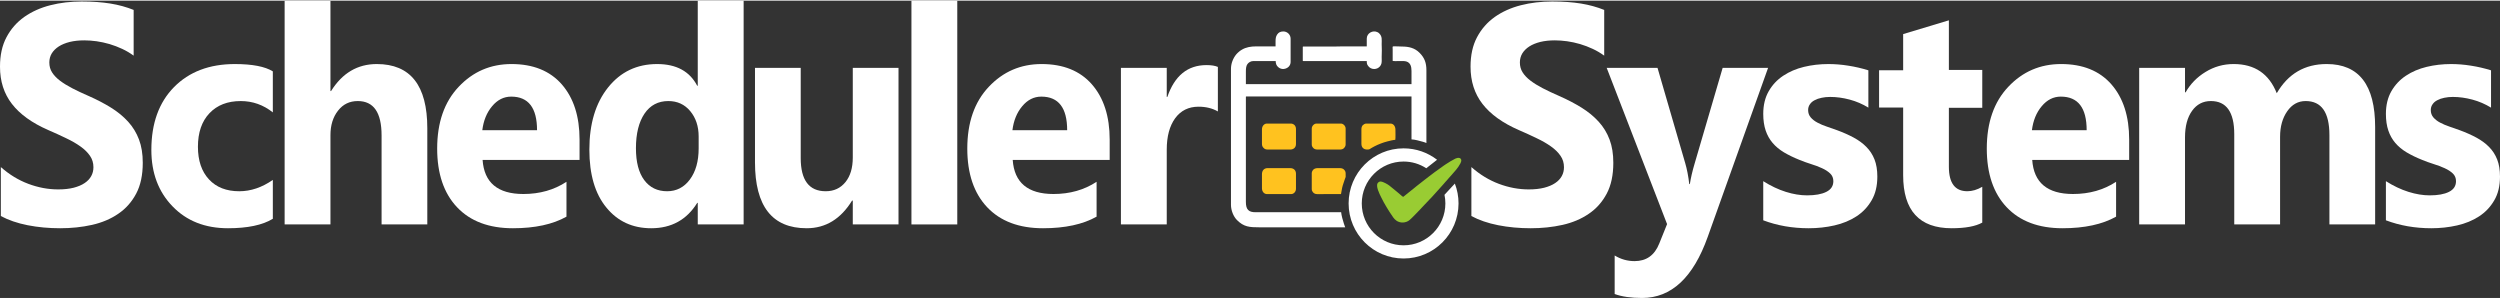 <?xml version="1.0" encoding="UTF-8"?>
<!DOCTYPE svg PUBLIC "-//W3C//DTD SVG 1.1//EN" "http://www.w3.org/Graphics/SVG/1.1/DTD/svg11.dtd">
<!-- Creator: CorelDRAW 2021 (64-Bit) -->
<svg xmlns="http://www.w3.org/2000/svg" xml:space="preserve" width="720px" height="86px" version="1.1" style="shape-rendering:geometricPrecision; text-rendering:geometricPrecision; image-rendering:optimizeQuality; fill-rule:evenodd; clip-rule:evenodd"
viewBox="0 0 709.927 84.429"
 xmlns:xlink="http://www.w3.org/1999/xlink"
 xmlns:xodm="http://www.corel.com/coreldraw/odm/2003">
 <rect x="0" y="0" width="709.927" height="84.429" fill="#333333" stroke="none"/>
 <defs>
  <style type="text/css">
   <![CDATA[
    .fil2 {fill:#99CC33}
    .fil0 {fill:#FFC21F}
    .fil1 {fill:white}
    .fil3 {fill:white;fill-rule:nonzero}
   ]]>
  </style>
 </defs>
 <g id="Layer_x0020_1">
  <path class="fil0" d="M358.359 36.557l0 4.079c0,0.567 0.142,0.861 0.483,1.205 0.329,0.331 0.605,0.443 1.244,0.443l6.289 0c0.962,0 1.645,-0.581 1.645,-1.566l0 -4.285c0,-0.432 -0.171,-0.828 -0.381,-1.06 -0.216,-0.239 -0.644,-0.465 -1.017,-0.465l-6.865 0c-0.76,0 -1.398,0.698 -1.398,1.649z"/>
  <path class="fil0" d="M358.359 49.288l0 3.997c0,0.927 0.599,1.648 1.439,1.648l6.824 0c0.755,0 1.398,-0.657 1.398,-1.525l0 -4.243c0,-1.004 -0.642,-1.607 -1.645,-1.607l-6.413 0c-1,0 -1.603,0.682 -1.603,1.73z"/>
  <path class="fil0" d="M372.501 36.309l0 4.574c0,0.431 0.237,0.755 0.502,1.021 0.27,0.27 0.656,0.38 1.183,0.38l6.249 0c0.502,0 0.901,-0.105 1.162,-0.36 0.241,-0.235 0.523,-0.586 0.523,-1.041l0 -4.574c0,-0.741 -0.708,-1.401 -1.315,-1.401l-6.989 0c-0.601,0 -1.315,0.649 -1.315,1.401z"/>
  <path class="fil0" d="M372.501 48.917l0 4.615c0,0.384 0.161,0.647 0.327,0.866 0.181,0.238 0.432,0.399 0.748,0.487 0.433,0.121 1.802,0.048 2.378,0.048 1.617,0 3.234,0 4.851,0 0.191,-0.822 0.192,-1.426 0.519,-2.528l0.578 -1.728c0.325,-0.839 0.218,-0.428 0.218,-1.718 0,-0.432 -0.27,-0.804 -0.503,-1.021 -0.259,-0.242 -0.652,-0.38 -1.141,-0.38l-6.331 0c-0.641,0 -1.2,0.263 -1.454,0.767 -0.076,0.153 -0.19,0.39 -0.19,0.592z"/>
  <path class="fil0" d="M386.601 36.433l0 4.244c0,1.001 0.64,1.607 1.645,1.607 0.871,0 0.65,-0.189 1.603,-0.66 0.16,-0.079 0.266,-0.148 0.424,-0.233 0.572,-0.309 1.169,-0.553 1.79,-0.802 0.587,-0.237 1.284,-0.459 1.962,-0.629 0.501,-0.126 1.711,-0.437 2.196,-0.437 0.096,-0.412 0.041,-2.32 0.041,-2.884 0,-1.004 -0.583,-1.731 -1.398,-1.731l-6.947 0c-0.306,0 -0.758,0.269 -0.935,0.465 -0.21,0.232 -0.381,0.628 -0.381,1.06z"/>
  <g id="_3020048557968">
   <path class="fil1" d="M362.223 11.629l0 1.359 -5.467 0c-1.516,0 -2.91,0.218 -4.114,0.946 -0.366,0.222 -0.699,0.431 -0.994,0.734 -0.195,0.2 -0.357,0.307 -0.613,0.621 -0.906,1.115 -1.474,2.602 -1.474,4.086l0 38.607c0,1.544 0.684,3.307 1.717,4.337 1.944,1.937 3.505,2.05 6.464,2.05l24.255 0c-0.039,-0.17 -0.108,-0.321 -0.171,-0.489 -0.06,-0.163 -0.119,-0.321 -0.183,-0.516 -0.275,-0.826 -0.723,-2.392 -0.797,-3.281l-24.296 0c-1.957,0.001 -2.754,-0.721 -2.754,-2.925l0 -29.831c0,-0.095 0.029,-0.124 0.123,-0.124l46.906 0 0 12.197c0.874,0.019 2.406,0.433 3.263,0.685 0.301,0.089 0.719,0.223 0.971,0.345l0 -20.643c0,-2.085 -0.495,-3.52 -1.942,-4.975 -1.396,-1.404 -3.069,-1.783 -5.087,-1.782 -0.429,0 -0.699,-0.043 -1.11,-0.042 -1.754,0.004 -1.439,-0.216 -1.439,0.907l0 3.214c0.821,0.191 2.942,-0.137 3.901,0.169 1.174,0.374 1.443,1.477 1.443,2.674l0 3.749 -47.029 0 0 -3.626c0,-0.845 0.082,-1.574 0.446,-2.066 0.328,-0.445 0.935,-0.859 1.691,-0.859l6.331 0c0,0.392 0.041,0.665 0.181,1.014 0.099,0.248 0.274,0.451 0.446,0.624 1.304,1.307 3.608,0.414 3.608,-1.391l0 -6.592c0,-1.184 -0.974,-2.06 -2.056,-2.06 -0.828,0 -1.354,0.27 -1.76,0.872 -0.379,0.562 -0.46,1.093 -0.46,2.012z"/>
   <path class="fil1" d="M388.122 10.764l0 2.224c-2.288,0 -4.577,0 -6.865,0 -0.804,0 -1.464,0.042 -2.261,0.042l-8.592 -0.001c-0.197,-0.001 -0.452,-0.06 -0.452,0.124l0 3.873c0,0.095 0.028,0.124 0.123,0.124l18.047 0c0,0.811 0.073,0.984 0.499,1.519 0.177,0.222 0.42,0.414 0.693,0.541 1.245,0.579 2.701,-0.134 2.985,-1.418 0.113,-0.515 0.057,-1.206 0.057,-1.796 0,-0.627 0.042,-1.156 0.042,-1.813 0,-0.627 -0.042,-1.155 -0.042,-1.813 0,-1.295 0.198,-2.166 -0.667,-3.038 -0.196,-0.198 -0.267,-0.256 -0.524,-0.382 -1.322,-0.653 -3.043,0.272 -3.043,1.814z"/>
  </g>
  <path class="fil1" d="M398.574 41.942c3.581,0 6.88,1.21 9.513,3.242l-3.067 2.409c-1.856,-1.206 -4.069,-1.906 -6.446,-1.906 -6.556,0 -11.87,5.325 -11.87,11.895 0,6.569 5.314,11.894 11.87,11.894 6.556,0 11.87,-5.325 11.87,-11.894 0,-0.84 -0.087,-1.659 -0.252,-2.449 0.982,-1.057 1.964,-2.122 2.942,-3.191 0.676,1.75 1.047,3.651 1.047,5.64 0,8.637 -6.988,15.639 -15.607,15.639 -8.62,0 -15.607,-7.002 -15.607,-15.639 0,-8.638 6.987,-15.64 15.607,-15.64z"/>
  <path class="fil2" d="M398.482 55.716c-0.233,-0.055 -0.719,-0.539 -0.91,-0.695 -0.3,-0.243 -0.571,-0.482 -0.871,-0.734l-1.765 -1.445c-0.527,-0.471 -1.278,-0.928 -1.987,-1.223 -0.492,-0.205 -1.138,-0.525 -1.692,0.152 -0.693,0.847 0.521,3.196 0.921,4 0.252,0.503 0.475,0.956 0.74,1.442 0.602,1.105 1.003,1.717 1.65,2.755 0.141,0.225 0.28,0.421 0.428,0.643 0.463,0.697 0.811,1.311 1.477,1.815 1.125,0.852 2.795,0.734 3.806,-0.129 0.892,-0.763 2.076,-2.08 2.941,-2.945 0.195,-0.196 0.32,-0.363 0.514,-0.556l2.343 -2.472c0.086,-0.098 0.173,-0.174 0.267,-0.268 0.196,-0.196 0.32,-0.365 0.514,-0.556l3.042 -3.379c0.117,-0.115 0.146,-0.171 0.248,-0.287 0.093,-0.108 0.149,-0.192 0.244,-0.291l0.762 -0.844c0.061,-0.07 0.056,-0.077 0.107,-0.14 0.053,-0.066 0.083,-0.085 0.139,-0.149l1.255 -1.42c0.103,-0.111 0.132,-0.173 0.246,-0.289 0.602,-0.607 2.063,-2.472 2.066,-3.283l0 -0.007c-0.003,-0.904 -0.986,-0.902 -1.7,-0.545 -0.97,0.484 -1.909,1.065 -2.789,1.653 -0.18,0.121 -0.342,0.22 -0.515,0.35 -0.19,0.142 -0.327,0.24 -0.53,0.376l-2.059 1.479c-0.168,0.136 -0.308,0.25 -0.489,0.375 -0.558,0.385 -1.406,1.081 -1.984,1.514 -0.088,0.065 -0.175,0.125 -0.259,0.194l-2.466 1.936c-0.1,0.082 -0.136,0.124 -0.246,0.207 -0.645,0.478 -3.107,2.537 -3.448,2.766z"/>
  <g id="_3020048564736">
   <path class="fil3" d="M345.84 31.462c-1.575,-0.904 -3.404,-1.348 -5.486,-1.348 -2.828,0 -5.037,1.096 -6.64,3.275 -1.59,2.193 -2.392,5.157 -2.392,8.922l0 21.237 -13.013 0 0 -44.461 13.013 0 0 8.255 0.169 0c2.068,-6.032 5.768,-9.04 11.128,-9.04 1.379,0 2.447,0.178 3.221,0.519l0 12.641z"/>
   <path class="fil3" d="M303.043 36.797c0,-6.357 -2.448,-9.544 -7.344,-9.544 -2.082,0 -3.896,0.904 -5.416,2.727 -1.533,1.823 -2.448,4.105 -2.785,6.817l15.545 0zm12.07 8.433l-27.531 0c0.436,6.447 4.305,9.678 11.578,9.678 4.643,0 8.722,-1.156 12.239,-3.468l0 9.9c-3.897,2.194 -8.961,3.29 -15.207,3.29 -6.809,0 -12.099,-1.986 -15.869,-5.972 -3.756,-3.972 -5.641,-9.53 -5.641,-16.644 0,-7.38 2.025,-13.234 6.105,-17.547 4.066,-4.313 9.06,-6.462 14.997,-6.462 6.147,0 10.916,1.927 14.279,5.765 3.362,3.854 5.05,9.085 5.05,15.68l0 5.78z"/>
   <polygon class="fil3" points="271.838,63.548 258.824,63.548 258.824,0.004 271.838,0.004 "/>
   <path class="fil3" d="M255.151 63.548l-12.985 0 0 -6.773 -0.197 0c-3.222,5.232 -7.513,7.855 -12.901,7.855 -9.791,0 -14.673,-6.239 -14.673,-18.718l0 -26.825 12.985 0 0 25.61c0,6.284 2.364,9.426 7.09,9.426 2.336,0 4.193,-0.86 5.599,-2.579 1.407,-1.719 2.097,-4.061 2.097,-7.01l0 -25.447 12.985 0 0 44.461z"/>
   <path class="fil3" d="M198.397 41.925l0 -3.349c0,-2.89 -0.801,-5.291 -2.391,-7.203 -1.59,-1.912 -3.672,-2.86 -6.218,-2.86 -2.884,0 -5.149,1.185 -6.767,3.572 -1.618,2.401 -2.434,5.676 -2.434,9.84 0,3.913 0.788,6.922 2.35,9.026 1.575,2.119 3.742,3.172 6.513,3.172 2.645,0 4.797,-1.112 6.457,-3.335 1.66,-2.238 2.49,-5.187 2.49,-8.863zm12.774 21.623l-13.027 0 0 -6.12 -0.154 0c-2.969,4.801 -7.33,7.202 -13.07,7.202 -5.275,0 -9.524,-1.956 -12.731,-5.883 -3.222,-3.913 -4.826,-9.397 -4.826,-16.436 0,-7.351 1.773,-13.235 5.318,-17.666 3.545,-4.431 8.188,-6.64 13.927,-6.64 5.445,0 9.229,2.046 11.382,6.166l0.154 0 0 -24.171 13.027 0 0 63.548z"/>
   <path class="fil3" d="M152.505 36.797c0,-6.357 -2.448,-9.544 -7.343,-9.544 -2.082,0 -3.897,0.904 -5.416,2.727 -1.534,1.823 -2.448,4.105 -2.786,6.817l15.545 0zm12.071 8.433l-27.532 0c0.436,6.447 4.305,9.678 11.578,9.678 4.643,0 8.723,-1.156 12.24,-3.468l0 9.9c-3.897,2.194 -8.962,3.29 -15.208,3.29 -6.809,0 -12.099,-1.986 -15.869,-5.972 -3.756,-3.972 -5.641,-9.53 -5.641,-16.644 0,-7.38 2.026,-13.234 6.105,-17.547 4.066,-4.313 9.06,-6.462 14.997,-6.462 6.148,0 10.917,1.927 14.279,5.765 3.362,3.854 5.051,9.085 5.051,15.68l0 5.78z"/>
   <path class="fil3" d="M121.342 63.548l-12.985 0 0 -25.268c0,-6.521 -2.251,-9.767 -6.766,-9.767 -2.308,0 -4.179,0.904 -5.6,2.727 -1.435,1.823 -2.152,4.15 -2.152,6.951l0 25.357 -13.013 0 0 -63.501 13.013 0 0 25.635 0.169 0c3.193,-5.113 7.512,-7.677 12.984,-7.677 9.567,0 14.35,6.077 14.35,18.23l0 27.313z"/>
   <path class="fil3" d="M77.475 61.948c-2.94,1.793 -7.188,2.682 -12.731,2.682 -6.486,0 -11.733,-2.06 -15.742,-6.209 -4.01,-4.135 -6.022,-9.471 -6.022,-16.021 0,-7.559 2.153,-13.502 6.444,-17.859 4.304,-4.357 10.058,-6.536 17.261,-6.536 4.966,0 8.568,0.697 10.79,2.075l0 11.649c-2.715,-2.149 -5.754,-3.216 -9.102,-3.216 -3.742,0 -6.696,1.141 -8.891,3.453 -2.18,2.297 -3.277,5.469 -3.277,9.53 0,3.927 1.055,7.024 3.137,9.262 2.082,2.253 4.966,3.365 8.609,3.365 3.25,0 6.415,-1.068 9.524,-3.217l0 11.042z"/>
   <path class="fil3" d="M0.239 61.162l0 -13.901c2.392,2.119 4.994,3.705 7.794,4.757 2.799,1.052 5.627,1.586 8.483,1.586 1.688,0 3.151,-0.163 4.389,-0.474 1.252,-0.327 2.293,-0.756 3.138,-1.334 0.843,-0.563 1.462,-1.23 1.87,-1.986 0.422,-0.771 0.619,-1.601 0.619,-2.505 0,-1.215 -0.323,-2.297 -0.984,-3.246 -0.662,-0.963 -1.562,-1.852 -2.701,-2.652 -1.14,-0.815 -2.49,-1.601 -4.066,-2.342 -1.562,-0.756 -3.25,-1.527 -5.065,-2.312 -4.614,-2.015 -8.061,-4.49 -10.326,-7.425 -2.264,-2.919 -3.39,-6.447 -3.39,-10.582 0,-3.245 0.605,-6.032 1.843,-8.358 1.238,-2.342 2.926,-4.254 5.051,-5.765 2.138,-1.497 4.6,-2.609 7.399,-3.32 2.8,-0.712 5.768,-1.067 8.905,-1.067 3.081,0 5.81,0.207 8.188,0.593 2.363,0.385 4.558,0.992 6.57,1.808l0 12.982c-0.999,-0.726 -2.068,-1.363 -3.236,-1.912 -1.168,-0.548 -2.378,-1.007 -3.616,-1.378 -1.223,-0.355 -2.462,-0.622 -3.685,-0.8 -1.224,-0.163 -2.378,-0.252 -3.475,-0.252 -1.52,0 -2.884,0.148 -4.122,0.445 -1.238,0.311 -2.279,0.741 -3.137,1.289 -0.844,0.548 -1.505,1.2 -1.984,1.971 -0.464,0.771 -0.689,1.63 -0.689,2.579 0,1.052 0.253,1.986 0.774,2.801 0.52,0.83 1.266,1.615 2.236,2.356 0.957,0.726 2.125,1.453 3.503,2.164 1.365,0.711 2.926,1.438 4.657,2.193 2.363,1.038 4.473,2.149 6.359,3.32 1.885,1.171 3.503,2.505 4.839,3.972 1.351,1.482 2.377,3.171 3.095,5.069 0.717,1.882 1.069,4.09 1.069,6.609 0,3.483 -0.619,6.388 -1.871,8.759 -1.252,2.357 -2.94,4.268 -5.092,5.721 -2.139,1.467 -4.629,2.519 -7.471,3.157 -2.855,0.637 -5.852,0.948 -9.017,0.948 -3.236,0 -6.317,-0.281 -9.243,-0.859 -2.926,-0.578 -5.472,-1.453 -7.611,-2.609z"/>
  </g>
  <g id="_3020048546352">
   <path class="fil3" d="M677.528 62.376l0 -11.115c2.152,1.364 4.291,2.371 6.415,3.038 2.124,0.667 4.136,0.993 6.035,0.993 2.307,0 4.136,-0.326 5.458,-0.993 1.337,-0.667 1.998,-1.674 1.998,-3.038 0,-0.874 -0.295,-1.6 -0.9,-2.179 -0.605,-0.577 -1.379,-1.081 -2.336,-1.511 -0.942,-0.43 -1.983,-0.83 -3.109,-1.171 -1.125,-0.356 -2.208,-0.741 -3.249,-1.171 -1.674,-0.667 -3.152,-1.393 -4.432,-2.149 -1.28,-0.77 -2.349,-1.659 -3.221,-2.682 -0.858,-1.008 -1.52,-2.179 -1.97,-3.513 -0.45,-1.334 -0.689,-2.905 -0.689,-4.727 0,-2.49 0.52,-4.639 1.547,-6.432 1.027,-1.794 2.406,-3.261 4.122,-4.402 1.717,-1.141 3.686,-1.986 5.895,-2.52 2.209,-0.533 4.516,-0.8 6.907,-0.8 1.871,0 3.756,0.149 5.684,0.46 1.927,0.296 3.826,0.741 5.697,1.319l0 10.596c-1.66,-1.022 -3.418,-1.778 -5.304,-2.282 -1.884,-0.504 -3.728,-0.756 -5.542,-0.756 -0.859,0 -1.66,0.074 -2.406,0.237 -0.76,0.148 -1.435,0.385 -2.012,0.697 -0.577,0.296 -1.027,0.681 -1.35,1.171 -0.338,0.474 -0.492,1.022 -0.492,1.63 0,0.8 0.239,1.497 0.731,2.075 0.506,0.578 1.139,1.082 1.941,1.496 0.802,0.43 1.689,0.801 2.659,1.127 0.971,0.341 1.942,0.682 2.912,1.022 1.731,0.638 3.292,1.334 4.699,2.09 1.393,0.756 2.602,1.63 3.602,2.653 0.998,1.008 1.772,2.193 2.307,3.557 0.534,1.363 0.802,2.979 0.802,4.861 0,2.638 -0.535,4.891 -1.632,6.758 -1.084,1.867 -2.519,3.379 -4.319,4.55 -1.801,1.171 -3.883,2.03 -6.232,2.564 -2.35,0.533 -4.783,0.8 -7.316,0.8 -4.642,0 -8.933,-0.756 -12.9,-2.253z"/>
   <path class="fil3" d="M674.472 63.547l-12.985 0 0 -25.357c0,-6.462 -2.25,-9.678 -6.752,-9.678 -2.138,0 -3.883,0.963 -5.234,2.905 -1.35,1.941 -2.025,4.357 -2.025,7.247l0 24.883 -13.013 0 0 -25.624c0,-6.269 -2.223,-9.411 -6.64,-9.411 -2.223,0 -4.01,0.919 -5.332,2.771 -1.337,1.853 -2.012,4.372 -2.012,7.559l0 24.705 -13.013 0 0 -44.461 13.013 0 0 6.951 0.169 0c1.35,-2.371 3.236,-4.313 5.669,-5.795 2.434,-1.497 5.093,-2.238 7.977,-2.238 5.965,0 10.044,2.757 12.239,8.285 3.222,-5.528 7.935,-8.285 14.181,-8.285 9.172,0 13.758,5.958 13.758,17.888l0 27.655z"/>
   <path class="fil3" d="M592.551 36.796c0,-6.357 -2.448,-9.544 -7.343,-9.544 -2.082,0 -3.897,0.904 -5.416,2.727 -1.534,1.823 -2.448,4.105 -2.786,6.817l15.545 0zm12.071 8.433l-27.532 0c0.437,6.447 4.305,9.678 11.578,9.678 4.643,0 8.723,-1.156 12.24,-3.468l0 9.9c-3.897,2.194 -8.962,3.29 -15.208,3.29 -6.809,0 -12.098,-1.986 -15.868,-5.973 -3.757,-3.971 -5.642,-9.529 -5.642,-16.643 0,-7.38 2.026,-13.234 6.106,-17.547 4.065,-4.313 9.059,-6.462 14.996,-6.462 6.148,0 10.917,1.927 14.279,5.765 3.363,3.854 5.051,9.085 5.051,15.68l0 5.78z"/>
   <path class="fil3" d="M562.907 63.029c-1.927,1.066 -4.825,1.6 -8.694,1.6 -9.172,0 -13.772,-5.024 -13.772,-15.057l0 -19.211 -6.837 0 0 -10.59 6.837 0 0 -10.274 12.984 -3.912 0 14.086 9.482 0 0 10.758 -9.482 0 0 16.757c0,4.623 1.745,6.935 5.234,6.935 1.378,0 2.799,-0.414 4.248,-1.259l0 10.167z"/>
   <path class="fil3" d="M500.71 62.376l0 -11.115c2.152,1.364 4.291,2.371 6.415,3.038 2.124,0.667 4.136,0.993 6.035,0.993 2.307,0 4.136,-0.326 5.458,-0.993 1.337,-0.667 1.998,-1.674 1.998,-3.038 0,-0.874 -0.295,-1.6 -0.9,-2.179 -0.605,-0.577 -1.379,-1.081 -2.336,-1.511 -0.942,-0.43 -1.983,-0.83 -3.109,-1.171 -1.125,-0.356 -2.208,-0.741 -3.249,-1.171 -1.674,-0.667 -3.152,-1.393 -4.432,-2.149 -1.28,-0.77 -2.349,-1.659 -3.221,-2.682 -0.859,-1.008 -1.52,-2.179 -1.97,-3.513 -0.45,-1.334 -0.689,-2.905 -0.689,-4.727 0,-2.49 0.52,-4.639 1.547,-6.432 1.027,-1.794 2.406,-3.261 4.122,-4.402 1.717,-1.141 3.686,-1.986 5.895,-2.52 2.208,-0.533 4.516,-0.8 6.907,-0.8 1.871,0 3.756,0.149 5.684,0.46 1.927,0.296 3.826,0.741 5.697,1.319l0 10.596c-1.66,-1.022 -3.418,-1.778 -5.303,-2.282 -1.886,-0.504 -3.729,-0.756 -5.543,-0.756 -0.858,0 -1.66,0.074 -2.406,0.237 -0.76,0.148 -1.435,0.385 -2.012,0.697 -0.576,0.296 -1.027,0.681 -1.35,1.171 -0.338,0.474 -0.493,1.022 -0.493,1.63 0,0.8 0.24,1.497 0.732,2.075 0.506,0.578 1.139,1.082 1.941,1.496 0.802,0.43 1.688,0.801 2.659,1.127 0.971,0.341 1.941,0.682 2.912,1.022 1.731,0.638 3.292,1.334 4.699,2.09 1.393,0.756 2.603,1.63 3.601,2.653 0.999,1.008 1.773,2.193 2.308,3.557 0.534,1.363 0.801,2.979 0.801,4.861 0,2.638 -0.534,4.891 -1.631,6.758 -1.084,1.867 -2.518,3.379 -4.319,4.55 -1.801,1.171 -3.883,2.03 -6.232,2.564 -2.35,0.533 -4.784,0.8 -7.316,0.8 -4.642,0 -8.933,-0.756 -12.9,-2.253z"/>
   <path class="fil3" d="M502.086 19.086l-17.149 48.018c-4.122,11.545 -10.326,17.325 -18.626,17.325 -3.151,0 -5.754,-0.37 -7.794,-1.126l0 -10.937c1.744,1.066 3.616,1.6 5.655,1.6 3.348,0 5.684,-1.66 7.006,-4.995l2.223 -5.513 -17.149 -44.372 14.434 0 7.864 27.047c0.492,1.675 0.886,3.661 1.154,5.958l0.168 0c0.253,-1.689 0.704,-3.646 1.365,-5.869l7.948 -27.136 12.901 0z"/>
   <path class="fil3" d="M417.831 61.161l0 -13.901c2.392,2.119 4.994,3.705 7.794,4.757 2.799,1.052 5.627,1.586 8.483,1.586 1.688,0 3.151,-0.163 4.389,-0.475 1.252,-0.326 2.293,-0.755 3.137,-1.333 0.844,-0.563 1.464,-1.23 1.872,-1.986 0.422,-0.771 0.618,-1.601 0.618,-2.505 0,-1.215 -0.323,-2.297 -0.984,-3.246 -0.662,-0.963 -1.562,-1.852 -2.701,-2.652 -1.14,-0.815 -2.49,-1.601 -4.066,-2.342 -1.562,-0.756 -3.25,-1.527 -5.065,-2.312 -4.614,-2.016 -8.06,-4.491 -10.325,-7.425 -2.265,-2.92 -3.391,-6.447 -3.391,-10.582 0,-3.245 0.605,-6.032 1.843,-8.358 1.238,-2.342 2.926,-4.254 5.05,-5.766 2.139,-1.496 4.601,-2.608 7.4,-3.319 2.8,-0.712 5.768,-1.067 8.905,-1.067 3.081,0 5.81,0.207 8.188,0.592 2.363,0.386 4.558,0.993 6.57,1.809l0 12.982c-0.999,-0.726 -2.068,-1.363 -3.236,-1.912 -1.168,-0.548 -2.378,-1.008 -3.615,-1.378 -1.224,-0.356 -2.462,-0.623 -3.686,-0.8 -1.224,-0.163 -2.378,-0.252 -3.475,-0.252 -1.519,0 -2.884,0.148 -4.122,0.444 -1.238,0.312 -2.279,0.741 -3.137,1.29 -0.844,0.548 -1.506,1.2 -1.984,1.971 -0.464,0.771 -0.689,1.63 -0.689,2.579 0,1.052 0.253,1.985 0.774,2.801 0.52,0.83 1.266,1.615 2.237,2.356 0.956,0.726 2.124,1.453 3.502,2.164 1.365,0.711 2.927,1.438 4.657,2.193 2.363,1.038 4.473,2.149 6.359,3.32 1.885,1.171 3.503,2.505 4.839,3.972 1.351,1.482 2.378,3.171 3.095,5.069 0.718,1.882 1.069,4.09 1.069,6.609 0,3.483 -0.619,6.388 -1.871,8.759 -1.252,2.356 -2.94,4.268 -5.093,5.721 -2.138,1.467 -4.628,2.519 -7.47,3.157 -2.855,0.637 -5.852,0.948 -9.017,0.948 -3.236,0 -6.317,-0.282 -9.243,-0.859 -2.926,-0.579 -5.472,-1.453 -7.611,-2.609z"/>
  </g>
 </g>
</svg>

